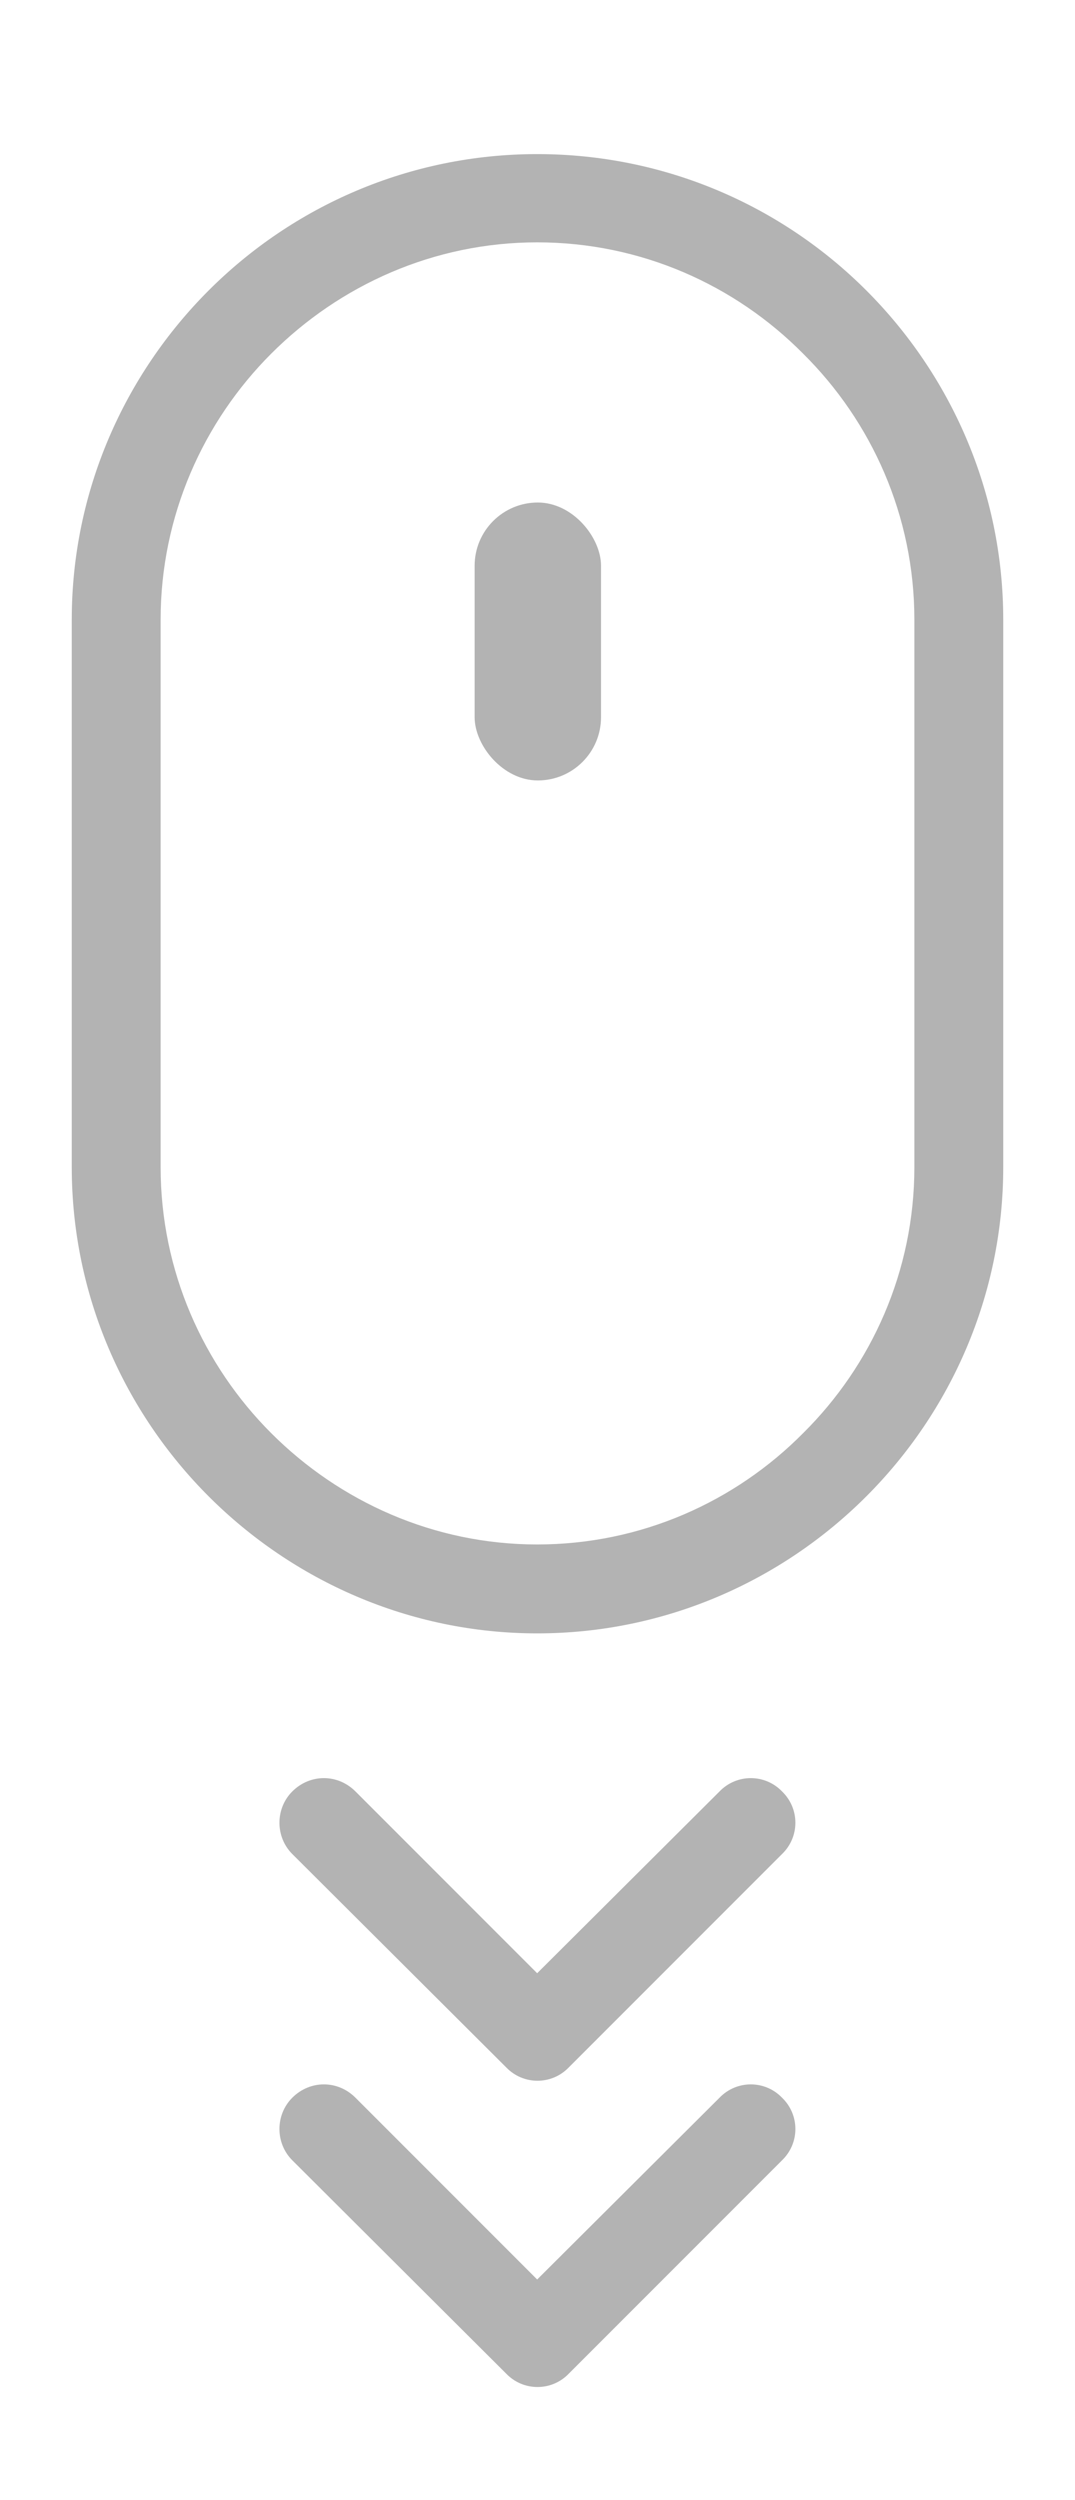 <?xml version="1.0" encoding="UTF-8"?>
<!DOCTYPE svg PUBLIC "-//W3C//DTD SVG 1.1//EN" "http://www.w3.org/Graphics/SVG/1.1/DTD/svg11.dtd">
<!-- Creator: CorelDRAW 2019 (64-Bit) -->
<svg xmlns="http://www.w3.org/2000/svg" xml:space="preserve" width="151px" height="351px" version="1.1" style="shape-rendering:geometricPrecision; text-rendering:geometricPrecision; image-rendering:optimizeQuality; fill-rule:evenodd; clip-rule:evenodd"
viewBox="0 0 16.33 37.84"
 xmlns:xlink="http://www.w3.org/1999/xlink"
 xmlns:xodm="http://www.corel.com/coreldraw/odm/2003">
 <defs>
  <style type="text/css">
   <![CDATA[
    .fil2 {fill:none}
    .fil1 {fill:#B3B3B3}
    .fil0 {fill:#B3B3B3;fill-rule:nonzero}
   ]]>
  </style>
 </defs>
 <g id="Layer_x0020_1">
  <path class="fil0" d="M8.16 2.28c1.95,0 3.72,0.79 5,2.07 1.28,1.28 2.08,3.05 2.08,5l0 8.31c0,1.95 -0.8,3.72 -2.08,5 -1.28,1.28 -3.05,2.08 -5,2.08 -1.94,0 -3.71,-0.8 -4.99,-2.08 -1.28,-1.28 -2.08,-3.05 -2.08,-5l0 -8.31c0,-1.95 0.8,-3.72 2.08,-5 1.28,-1.28 3.05,-2.07 4.99,-2.07zm4.04 3.03c-1.03,-1.04 -2.46,-1.69 -4.04,-1.69 -1.57,0 -3,0.65 -4.04,1.69 -1.03,1.03 -1.68,2.46 -1.68,4.04l0 8.31c0,1.58 0.65,3.01 1.68,4.04 1.04,1.04 2.47,1.69 4.04,1.69 1.58,0 3.01,-0.65 4.04,-1.69 1.04,-1.03 1.69,-2.46 1.69,-4.04l0 -8.31c0,-1.58 -0.65,-3.01 -1.69,-4.04z"/>
  <rect class="fil1" x="7.21" y="7.57" width="1.92" height="4.22" rx="0.96" ry="0.96"/>
  <path class="fil0" d="M10.93 27.14c0.26,-0.27 0.69,-0.27 0.95,0 0.27,0.26 0.27,0.69 0,0.95l-3.24 3.24c-0.26,0.27 -0.69,0.27 -0.95,0l-3.25 -3.24c-0.26,-0.26 -0.26,-0.69 0,-0.95 0.27,-0.27 0.69,-0.27 0.96,0l2.76 2.76 2.77 -2.76z"/>
  <path class="fil0" d="M10.93 31.79c0.26,-0.27 0.69,-0.27 0.95,0 0.27,0.26 0.27,0.69 0,0.95l-3.24 3.24c-0.26,0.27 -0.69,0.27 -0.95,0l-3.25 -3.24c-0.26,-0.26 -0.26,-0.69 0,-0.95 0.27,-0.27 0.69,-0.27 0.96,0l2.76 2.76 2.77 -2.76z"/>
  <rect class="fil2" width="16.33" height="37.84"/>
 </g>
</svg>
